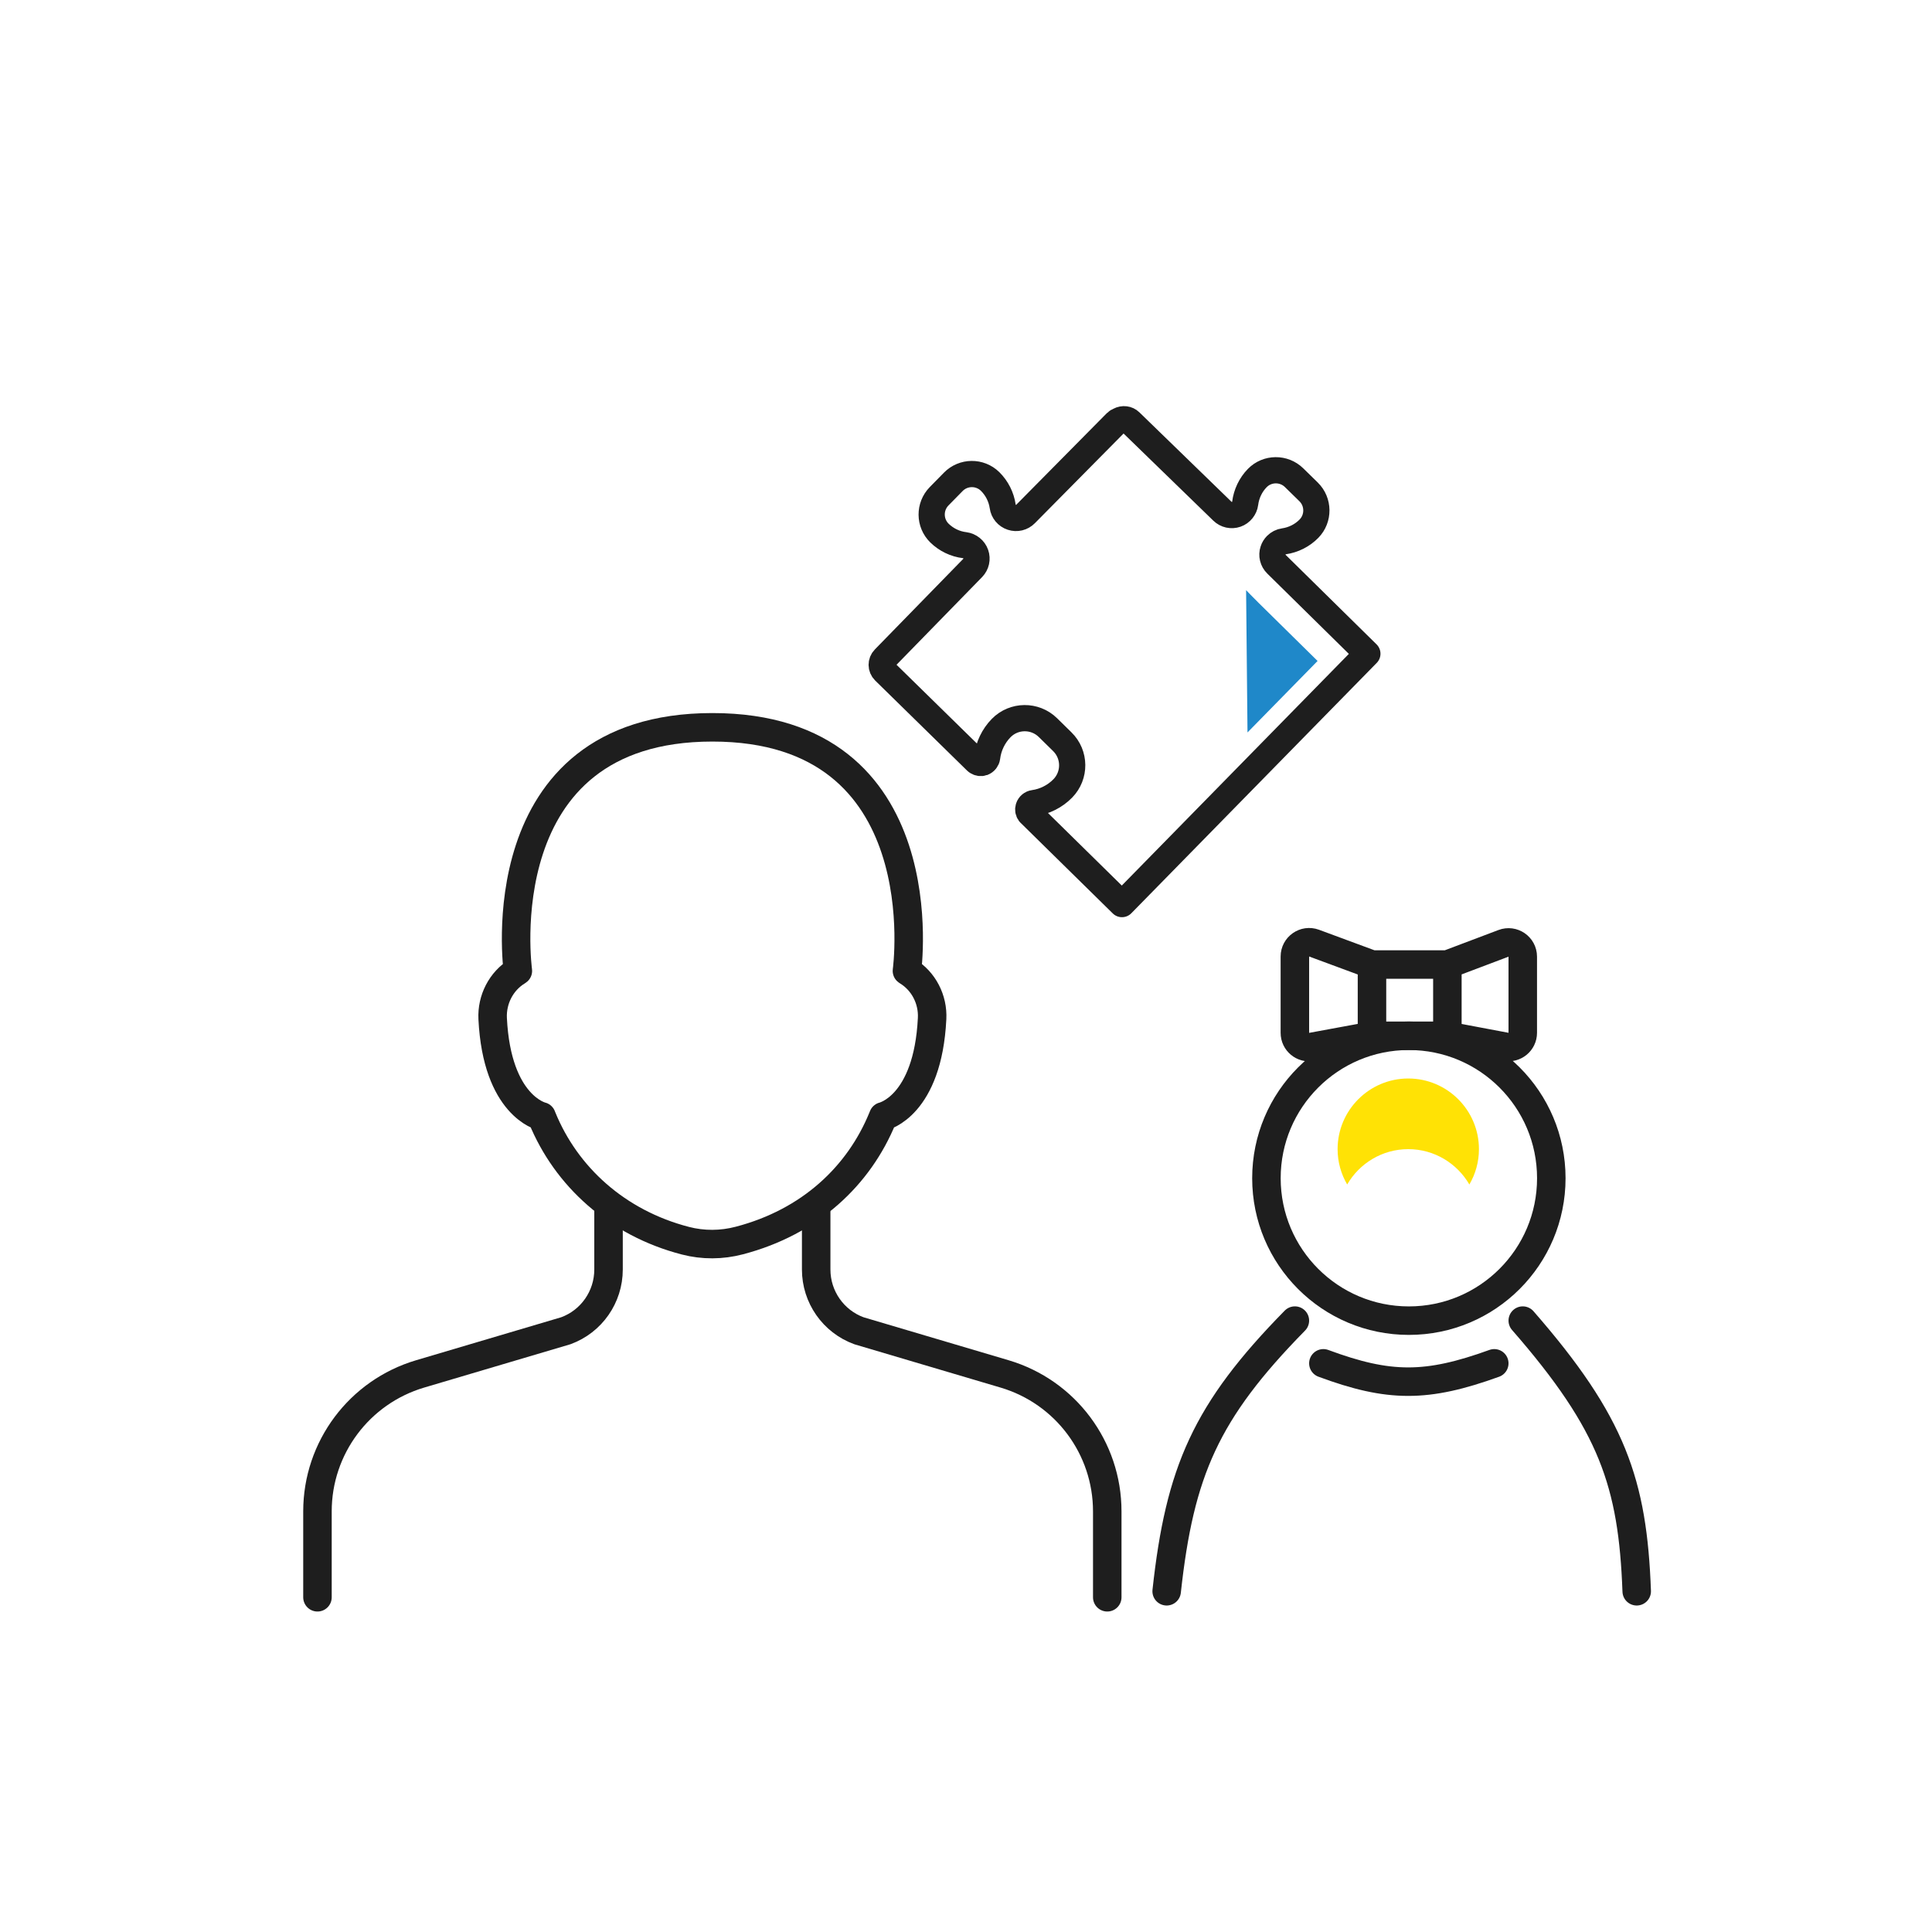 <svg xmlns="http://www.w3.org/2000/svg" width="44" height="44" viewBox="0 0 44 44" fill="none"><path d="M15.609 28.256C16.012 28.361 16.436 28.358 16.838 28.252C18.448 27.831 19.561 26.779 20.1 25.461C20.105 25.449 20.11 25.437 20.115 25.424C20.115 25.424 21.13 25.195 21.228 23.198C21.25 22.764 21.037 22.345 20.666 22.119C20.662 22.116 20.658 22.114 20.655 22.111C20.655 22.111 21.425 16.564 16.224 16.564C11.024 16.564 11.794 22.111 11.794 22.111C11.79 22.114 11.786 22.116 11.783 22.119C11.412 22.345 11.199 22.764 11.22 23.198C11.318 25.195 12.334 25.424 12.334 25.424C12.338 25.435 12.342 25.446 12.347 25.457C12.893 26.794 14.05 27.852 15.609 28.256Z" stroke="#1E1E1E" stroke-width="0.649" stroke-miterlimit="10" stroke-linecap="round" stroke-linejoin="round"></path><path d="M25.217 36.377V34.42C25.217 32.974 24.266 31.701 22.879 31.29L19.561 30.307C18.977 30.093 18.588 29.536 18.588 28.913V27.468" stroke="#1E1E1E" stroke-width="0.649" stroke-miterlimit="10" stroke-linecap="round" stroke-linejoin="round"></path><path d="M13.859 27.468V28.913C13.859 29.536 13.471 30.093 12.886 30.307L9.568 31.29C8.182 31.701 7.23 32.974 7.23 34.42V36.377" stroke="#1E1E1E" stroke-width="0.649" stroke-miterlimit="10" stroke-linecap="round" stroke-linejoin="round"></path><path d="M31.141 14.888L29.071 12.85C28.987 12.768 28.957 12.644 28.994 12.536C29.008 12.491 29.034 12.45 29.067 12.416C29.113 12.369 29.175 12.337 29.241 12.328C29.457 12.297 29.66 12.195 29.811 12.04C30.039 11.807 30.035 11.43 29.802 11.202L29.473 10.88C29.239 10.65 28.862 10.654 28.634 10.887C28.483 11.041 28.385 11.246 28.358 11.463C28.344 11.575 28.262 11.676 28.156 11.713C28.045 11.752 27.924 11.725 27.84 11.643L25.74 9.604C25.677 9.543 25.579 9.529 25.492 9.575C25.462 9.586 25.437 9.602 25.416 9.623L23.357 11.705C23.275 11.789 23.155 11.818 23.043 11.781C22.932 11.745 22.851 11.647 22.836 11.534C22.805 11.318 22.703 11.117 22.549 10.965C22.315 10.736 21.939 10.74 21.71 10.974L21.388 11.302C21.159 11.536 21.162 11.912 21.396 12.141C21.551 12.292 21.754 12.391 21.97 12.416C22.084 12.431 22.184 12.51 22.222 12.619C22.261 12.73 22.234 12.851 22.152 12.935L20.138 14.999C20.059 15.079 20.061 15.207 20.14 15.285L22.232 17.335L22.251 17.35C22.291 17.377 22.34 17.384 22.384 17.369C22.436 17.349 22.474 17.301 22.481 17.248C22.511 16.998 22.625 16.761 22.801 16.581C23.091 16.285 23.568 16.28 23.865 16.57L24.193 16.892C24.49 17.183 24.494 17.66 24.204 17.956C24.028 18.136 23.793 18.255 23.544 18.29C23.49 18.297 23.442 18.337 23.425 18.39C23.41 18.433 23.418 18.482 23.444 18.518L25.552 20.59L31.141 14.888L31.141 14.888Z" stroke="#1E1E1E" stroke-width="0.597" stroke-miterlimit="10" stroke-linecap="round" stroke-linejoin="round"></path><path d="M30.007 15.053L28.663 13.729C28.54 13.608 28.379 13.44 28.379 13.44L28.411 16.681L30.007 15.053Z" fill="#1F88C9"></path><path d="M29.49 30.076C27.46 32.143 26.868 33.51 26.57 36.24M37.275 36.24C37.184 33.779 36.727 32.422 34.68 30.076M30.139 31.049C31.639 31.605 32.491 31.606 34.031 31.049M31.246 23.589L29.873 23.842C29.674 23.879 29.49 23.726 29.49 23.523V21.784C29.49 21.558 29.715 21.401 29.927 21.479L31.246 21.967M31.246 23.589V21.967M31.246 23.589H32.963M31.246 21.967H32.963M32.963 21.967L34.241 21.484C34.453 21.404 34.68 21.56 34.68 21.787V23.522C34.68 23.725 34.495 23.878 34.295 23.84L32.963 23.589M32.963 21.967V23.589" stroke="#1E1E1E" stroke-width="0.649" stroke-linecap="round"></path><circle cx="32.086" cy="26.833" r="3.244" stroke="#1E1E1E" stroke-width="0.649"></circle><path d="M32.072 26.171C32.666 26.171 33.185 26.496 33.464 26.976C33.602 26.739 33.682 26.465 33.682 26.171C33.682 25.284 32.96 24.562 32.072 24.562C31.185 24.562 30.463 25.284 30.463 26.171C30.463 26.465 30.543 26.739 30.681 26.976C30.959 26.496 31.478 26.171 32.072 26.171Z" fill="#FFE205"></path></svg>